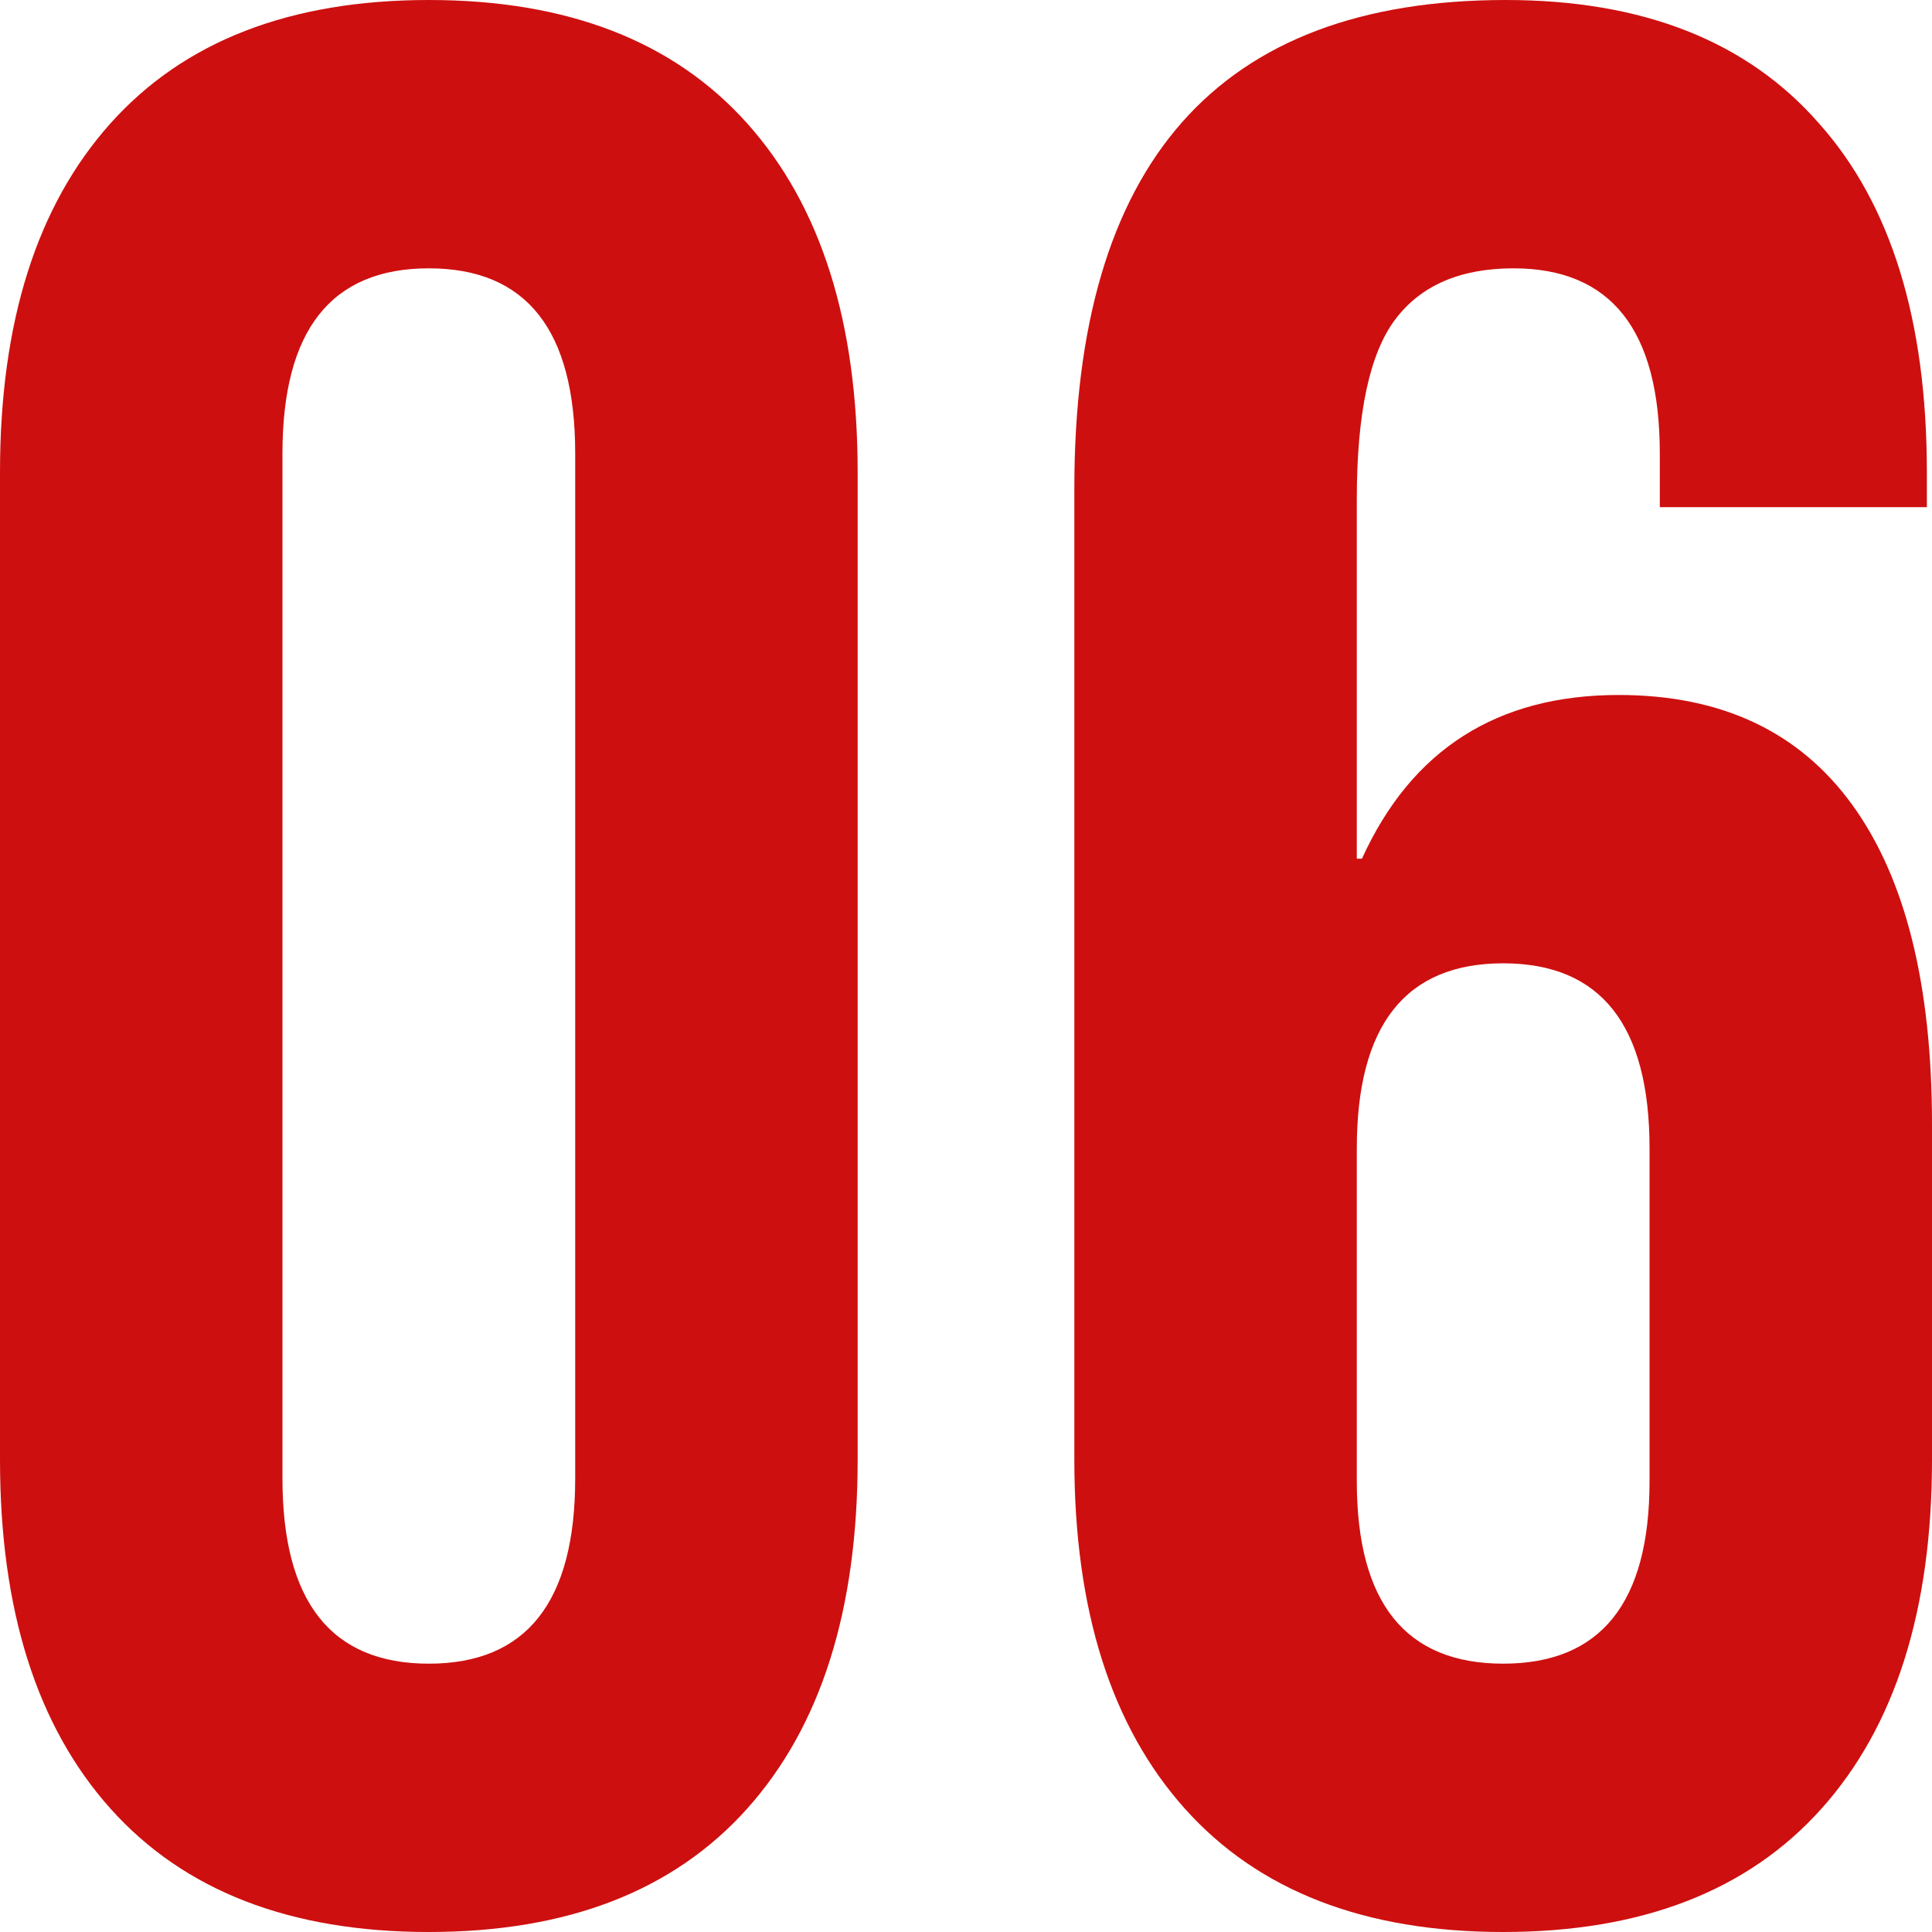 <?xml version="1.0" encoding="UTF-8"?> <svg xmlns="http://www.w3.org/2000/svg" width="90" height="90" viewBox="0 0 90 90" fill="none"><path d="M19.976 90C13.517 90 8.573 88.083 5.144 84.25C1.715 80.417 0 75 0 68V22C0 15 1.715 9.583 5.144 5.75C8.573 1.917 13.517 0 19.976 0C26.436 0 31.38 1.917 34.809 5.75C38.238 9.583 39.953 15 39.953 22V68C39.953 75 38.238 80.417 34.809 84.25C31.38 88.083 26.436 90 19.976 90ZM19.976 77.5C24.522 77.5 26.795 74.625 26.795 68.875V21.125C26.795 15.375 24.522 12.5 19.976 12.5C15.431 12.5 13.158 15.375 13.158 21.125V68.875C13.158 74.625 15.431 77.5 19.976 77.5Z" fill="#CE0F0F"></path><path d="M70.024 90C63.564 90 58.62 88.083 55.191 84.25C51.762 80.417 50.047 75 50.047 68V22.75C50.047 7.583 56.746 0 70.143 0C76.523 0 81.388 1.917 84.737 5.75C88.086 9.5 89.761 14.917 89.761 22V23.625H77.32V21.125C77.32 15.375 75.048 12.5 70.502 12.5C68.03 12.5 66.196 13.292 65 14.875C63.803 16.458 63.205 19.25 63.205 23.25V40H63.445C65.757 34.917 69.745 32.375 75.406 32.375C80.191 32.375 83.82 34.083 86.292 37.5C88.764 40.917 90 45.875 90 52.375V68C90 75 88.285 80.417 84.856 84.25C81.427 88.083 76.483 90 70.024 90ZM70.024 77.5C74.569 77.5 76.842 74.667 76.842 69V53.5C76.842 47.75 74.569 44.875 70.024 44.875C65.478 44.875 63.205 47.75 63.205 53.5V69C63.205 74.667 65.478 77.5 70.024 77.5Z" fill="#CE0F0F"></path></svg> 